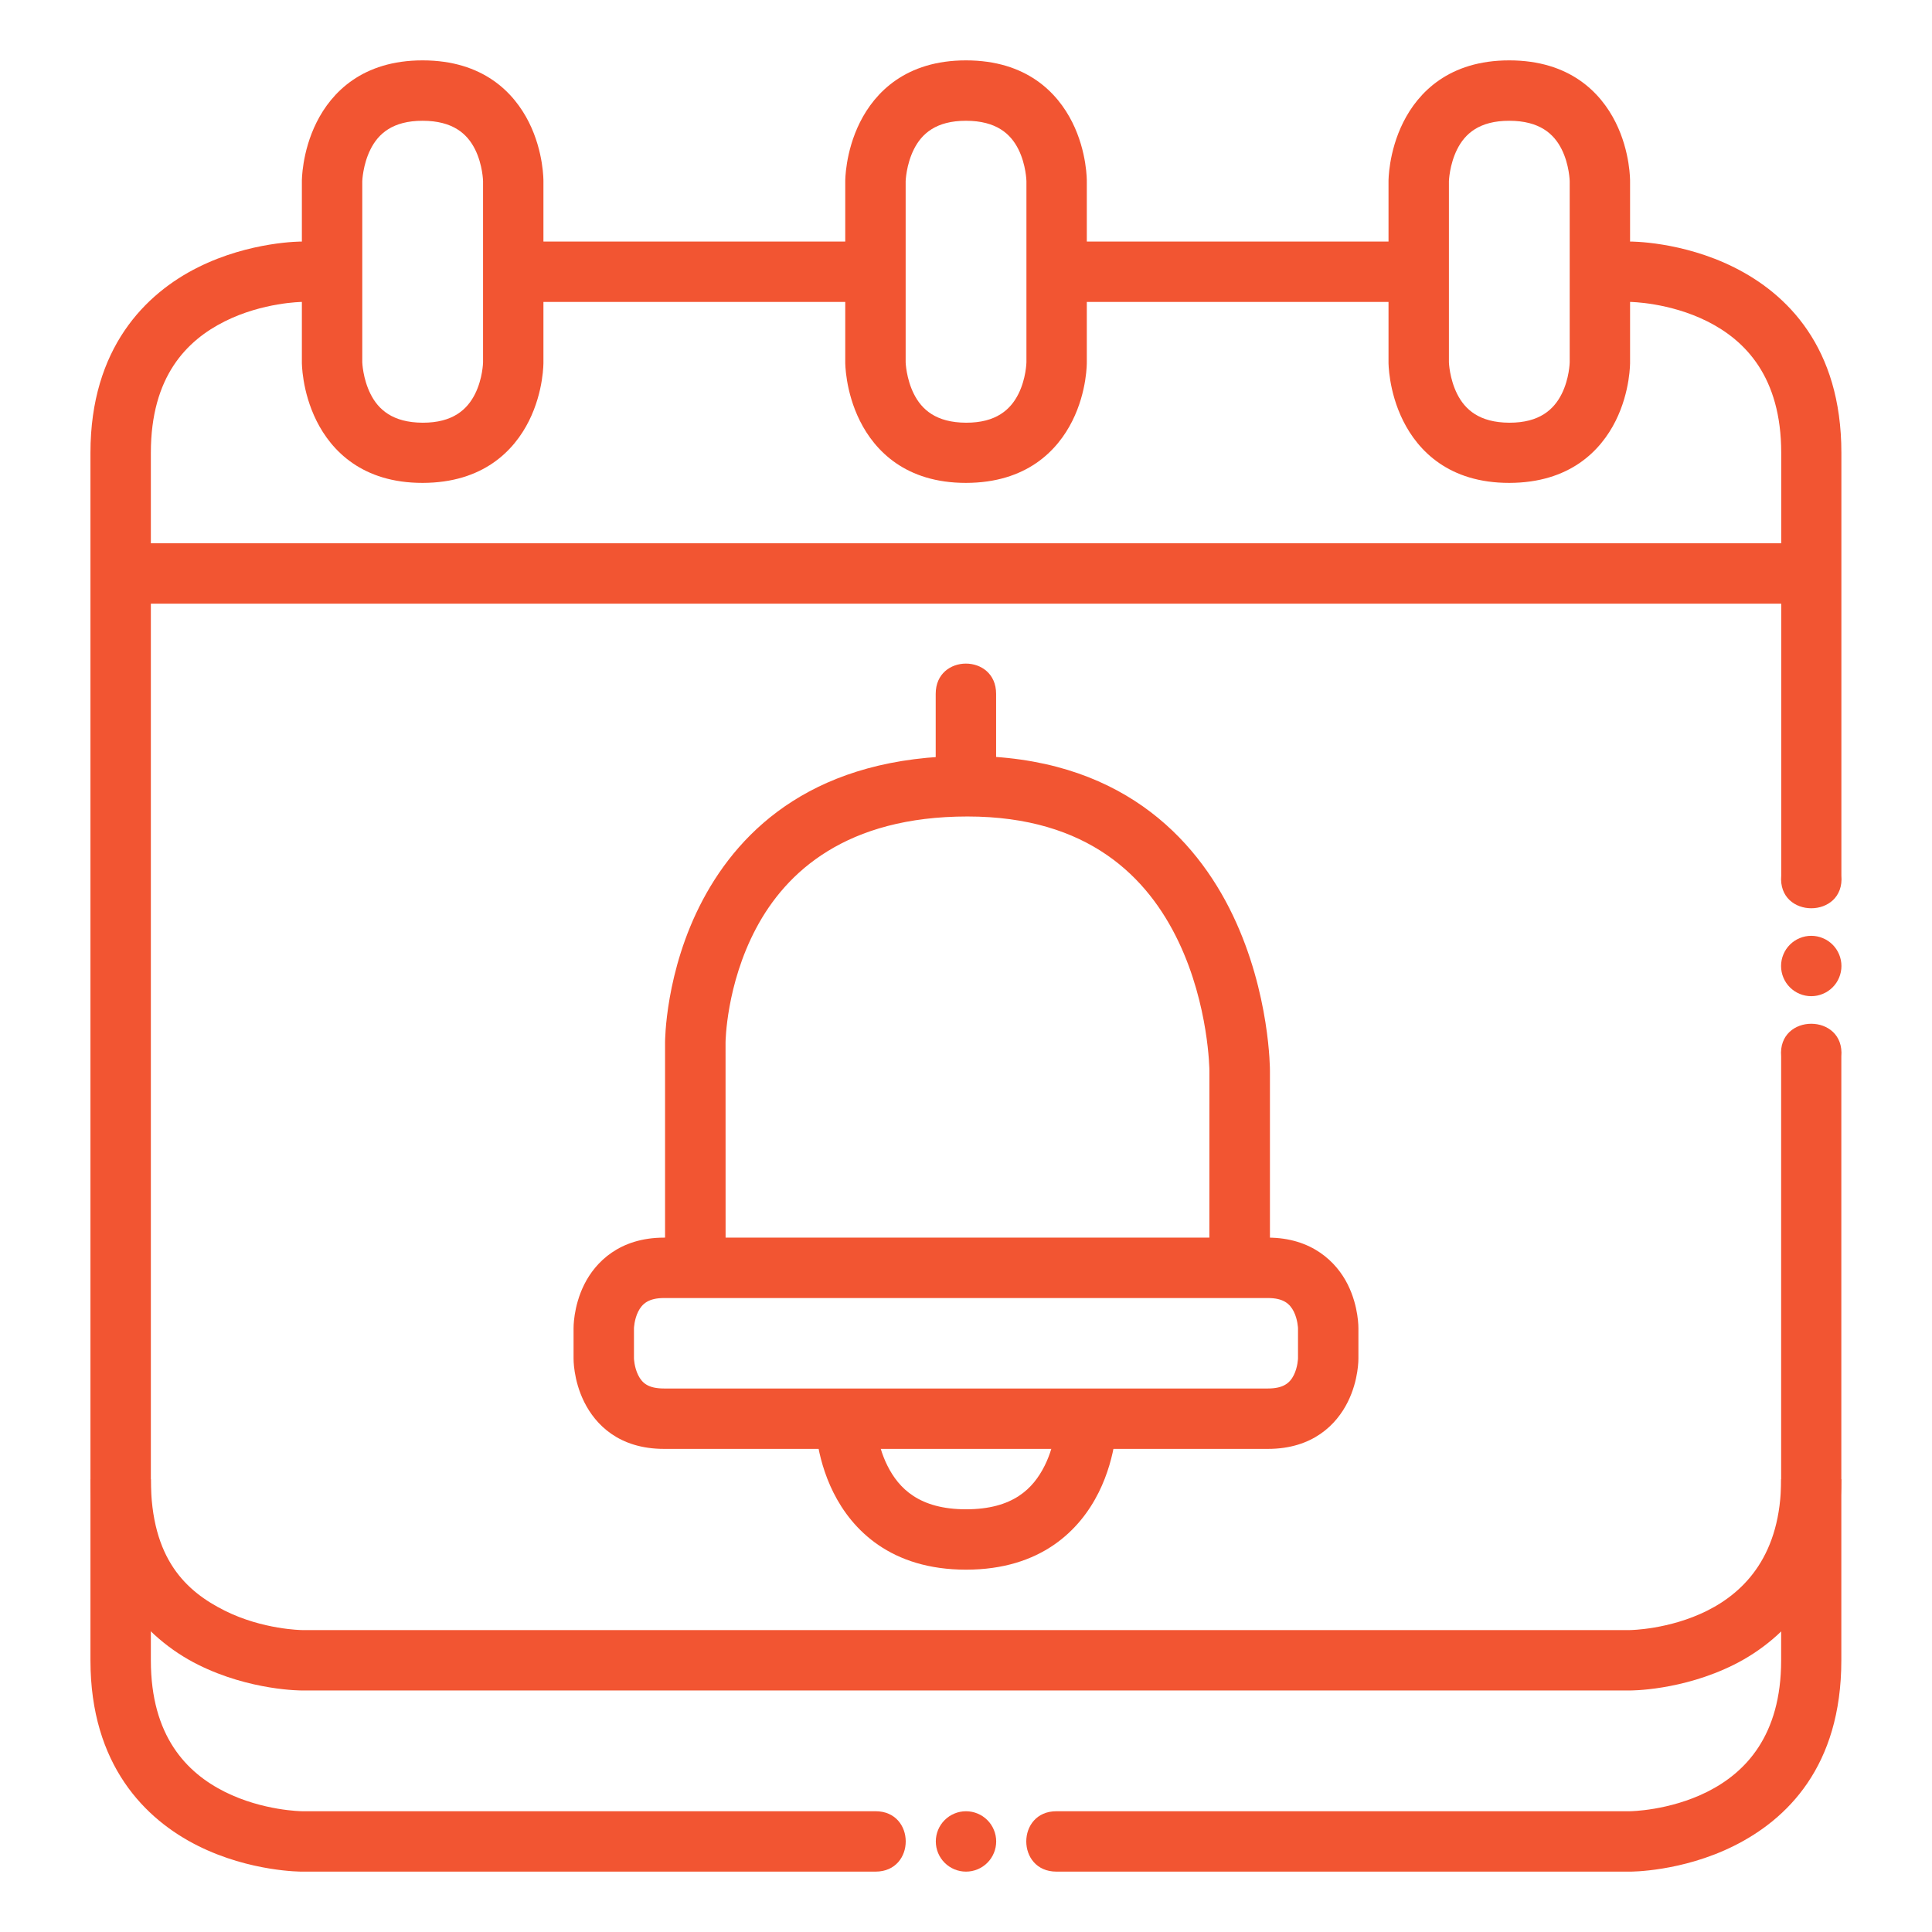 <svg width="72" height="72" viewBox="0 0 72 72" fill="none" xmlns="http://www.w3.org/2000/svg">
<path d="M36.055 28.172C30.421 28.172 27.605 30.876 26.191 33.537C24.778 36.198 24.785 38.843 24.785 38.843V47.329L27.041 47.325L27.039 38.843C27.039 38.843 27.057 36.705 28.179 34.594C29.3 32.482 31.547 30.428 36.055 30.428C40.562 30.428 42.775 32.697 43.916 35.084C45.057 37.472 45.071 39.9 45.071 39.9L45.069 47.325L47.327 47.329V39.9C47.327 39.9 47.339 37.027 45.945 34.112C44.551 31.197 41.688 28.172 36.055 28.172Z" fill="#F25532"/>
<path d="M24.747 46.123C23.089 46.123 22.189 47.036 21.774 47.867C21.358 48.698 21.375 49.503 21.375 49.503V50.624C21.375 50.624 21.358 51.421 21.774 52.252C22.189 53.083 23.06 53.996 24.747 53.996H47.252C48.928 53.996 49.81 53.083 50.225 52.252C50.641 51.421 50.624 50.624 50.624 50.624V49.503C50.624 49.503 50.641 48.698 50.225 47.867C49.81 47.036 48.893 46.123 47.252 46.123H24.747ZM24.747 48.374H47.252C47.827 48.374 48.069 48.586 48.216 48.88C48.363 49.174 48.373 49.503 48.373 49.503V50.624C48.373 50.624 48.363 50.953 48.216 51.247C48.069 51.541 47.827 51.745 47.252 51.745H24.747C24.155 51.745 23.93 51.541 23.783 51.247C23.636 50.953 23.626 50.624 23.626 50.624V49.503C23.626 49.503 23.636 49.174 23.783 48.88C23.93 48.586 24.173 48.374 24.747 48.374Z" fill="#F25532"/>
<path d="M68.625 36C68.625 36.148 68.596 36.294 68.539 36.431C68.483 36.567 68.4 36.691 68.296 36.795C68.191 36.9 68.067 36.983 67.93 37.039C67.794 37.096 67.648 37.125 67.5 37.125C67.352 37.125 67.206 37.096 67.07 37.039C66.933 36.983 66.809 36.9 66.704 36.795C66.6 36.691 66.517 36.567 66.461 36.431C66.404 36.294 66.375 36.148 66.375 36C66.375 35.852 66.404 35.706 66.461 35.569C66.517 35.433 66.6 35.309 66.704 35.205C66.809 35.1 66.933 35.017 67.07 34.961C67.206 34.904 67.352 34.875 67.5 34.875C67.648 34.875 67.794 34.904 67.93 34.961C68.067 35.017 68.191 35.1 68.296 35.205C68.4 35.309 68.483 35.433 68.539 35.569C68.596 35.706 68.625 35.852 68.625 36Z" fill="#F25532"/>
<path d="M37.125 68.625C37.125 68.773 37.096 68.919 37.039 69.055C36.983 69.192 36.9 69.316 36.795 69.421C36.691 69.525 36.567 69.608 36.431 69.664C36.294 69.721 36.148 69.75 36 69.75C35.702 69.75 35.416 69.632 35.205 69.421C34.993 69.21 34.875 68.923 34.875 68.625C34.875 68.327 34.993 68.04 35.205 67.829C35.416 67.618 35.702 67.5 36 67.5C36.148 67.5 36.294 67.529 36.431 67.586C36.567 67.642 36.691 67.725 36.795 67.829C36.9 67.934 36.983 68.058 37.039 68.195C37.096 68.331 37.125 68.477 37.125 68.625Z" fill="#F25532"/>
<path d="M59.629 11.252H60.75C60.75 11.252 62.204 11.265 63.623 11.975C65.043 12.685 66.381 14.049 66.381 16.875V32.629C66.243 34.255 68.76 34.255 68.623 32.629V16.875C68.623 12.926 66.584 10.943 64.628 9.965C62.672 8.987 60.75 9.002 60.75 9.002H59.629V11.252Z" fill="#F25532"/>
<path d="M39.375 9.002V11.252H52.878V9.002H39.375Z" fill="#F25532"/>
<path d="M19.125 9.002V11.252H32.628V9.002H19.125Z" fill="#F25532"/>
<path d="M11.252 9.002C11.252 9.002 9.33 8.987 7.374 9.965C5.418 10.943 3.371 12.976 3.371 16.875V55.126C3.371 58.876 5.418 61.057 7.374 62.035C9.33 63.013 11.252 62.999 11.252 62.999H60.748C60.748 62.999 62.67 63.013 64.626 62.035C66.582 61.057 68.621 58.907 68.621 55.126V39.372C68.758 37.746 66.241 37.746 66.378 39.372V55.126C66.378 57.924 65.04 59.316 63.621 60.026C62.202 60.735 60.748 60.748 60.748 60.748H11.252C11.252 60.748 9.798 60.735 8.379 60.026C6.96 59.316 5.622 58.126 5.622 55.126V16.875C5.622 14.024 6.96 12.685 8.379 11.975C9.798 11.265 11.252 11.252 11.252 11.252H12.373V9.002H11.252Z" fill="#F25532"/>
<path d="M4.504 20.246V22.497H67.503V20.246H4.504Z" fill="#F25532"/>
<path d="M56.247 2.25C54 2.249 52.85 3.447 52.294 4.559C51.738 5.671 51.746 6.751 51.746 6.751V13.503C51.746 13.503 51.738 14.575 52.294 15.687C52.85 16.799 54 17.999 56.247 17.996C58.5 17.992 59.653 16.799 60.209 15.687C60.764 14.575 60.748 13.503 60.748 13.503V6.751C60.748 6.751 60.764 5.671 60.209 4.559C59.653 3.447 58.5 2.251 56.247 2.25ZM56.247 4.501C57.375 4.502 57.911 4.988 58.199 5.564C58.486 6.139 58.498 6.751 58.498 6.751V13.503C58.498 13.503 58.487 14.107 58.199 14.682C57.911 15.257 57.375 15.757 56.247 15.753C55.125 15.749 54.592 15.257 54.304 14.682C54.016 14.107 53.997 13.503 53.997 13.503V6.751C53.997 6.751 54.016 6.139 54.304 5.564C54.592 4.988 55.125 4.499 56.247 4.501Z" fill="#F25532"/>
<path d="M66.378 55.126V61.877C66.378 64.691 65.04 66.067 63.621 66.777C62.202 67.487 60.748 67.499 60.748 67.499H39.372C37.871 67.499 37.871 69.75 39.372 69.75H60.748C60.748 69.75 62.67 69.764 64.626 68.787C66.582 67.809 68.621 65.844 68.621 61.877V55.126C68.621 55.126 66.374 55.124 66.378 55.126ZM3.371 55.125V61.877C3.371 65.782 5.418 67.809 7.374 68.787C9.33 69.765 11.252 69.75 11.252 69.75H32.628C34.129 69.75 34.129 67.499 32.628 67.499H11.252C11.252 67.499 9.798 67.487 8.379 66.777C6.96 66.067 5.622 64.707 5.622 61.877V55.125L3.371 55.125Z" fill="#F25532"/>
<path d="M36.001 2.25C33.754 2.249 32.604 3.447 32.048 4.559C31.492 5.671 31.5 6.751 31.5 6.751V13.503C31.5 13.503 31.492 14.575 32.048 15.687C32.604 16.799 33.754 17.999 36.001 17.996C38.254 17.992 39.406 16.799 39.962 15.687C40.519 14.575 40.502 13.503 40.502 13.503V6.751C40.502 6.751 40.518 5.671 39.962 4.559C39.406 3.447 38.254 2.251 36.001 2.25ZM36.001 4.501C37.129 4.502 37.665 4.988 37.953 5.564C38.24 6.139 38.252 6.751 38.252 6.751V13.503C38.252 13.503 38.241 14.107 37.953 14.682C37.665 15.257 37.129 15.757 36.001 15.753C34.879 15.749 34.346 15.257 34.058 14.682C33.77 14.107 33.751 13.503 33.751 13.503V6.751C33.751 6.751 33.77 6.139 34.058 5.564C34.346 4.988 34.879 4.499 36.001 4.501Z" fill="#F25532"/>
<path d="M15.751 2.25C13.504 2.249 12.354 3.447 11.798 4.559C11.242 5.671 11.25 6.751 11.25 6.751V13.503C11.25 13.503 11.242 14.575 11.798 15.687C12.354 16.799 13.504 17.999 15.751 17.996C18.004 17.992 19.156 16.799 19.712 15.687C20.268 14.575 20.252 13.503 20.252 13.503V6.751C20.252 6.751 20.268 5.671 19.712 4.559C19.156 3.447 18.004 2.251 15.751 2.25ZM15.751 4.501C16.879 4.502 17.415 4.988 17.703 5.564C17.99 6.139 18.002 6.751 18.002 6.751V13.503C18.002 13.503 17.991 14.107 17.703 14.682C17.415 15.257 16.879 15.757 15.751 15.753C14.629 15.749 14.095 15.257 13.808 14.682C13.52 14.107 13.501 13.503 13.501 13.503V6.751C13.501 6.751 13.52 6.139 13.808 5.564C14.096 4.988 14.629 4.499 15.751 4.501Z" fill="#F25532"/>
<path d="M34.871 29.227V25.856C34.871 24.355 37.122 24.355 37.122 25.856V29.227C37.122 29.227 34.875 29.249 34.871 29.227Z" fill="#F25532"/>
<path d="M30.379 52.875C30.379 52.875 30.363 54.23 31.06 55.624C31.757 57.017 33.202 58.497 36.001 58.497C38.8 58.497 40.246 57.017 40.942 55.624C41.639 54.23 41.623 52.875 41.623 52.875H39.373C39.373 52.875 39.361 53.762 38.933 54.619C38.504 55.476 37.753 56.247 36.001 56.247C34.267 56.247 33.498 55.476 33.07 54.619C32.641 53.762 32.63 52.875 32.63 52.875H30.379Z" fill="#F25532"/>
</svg>
